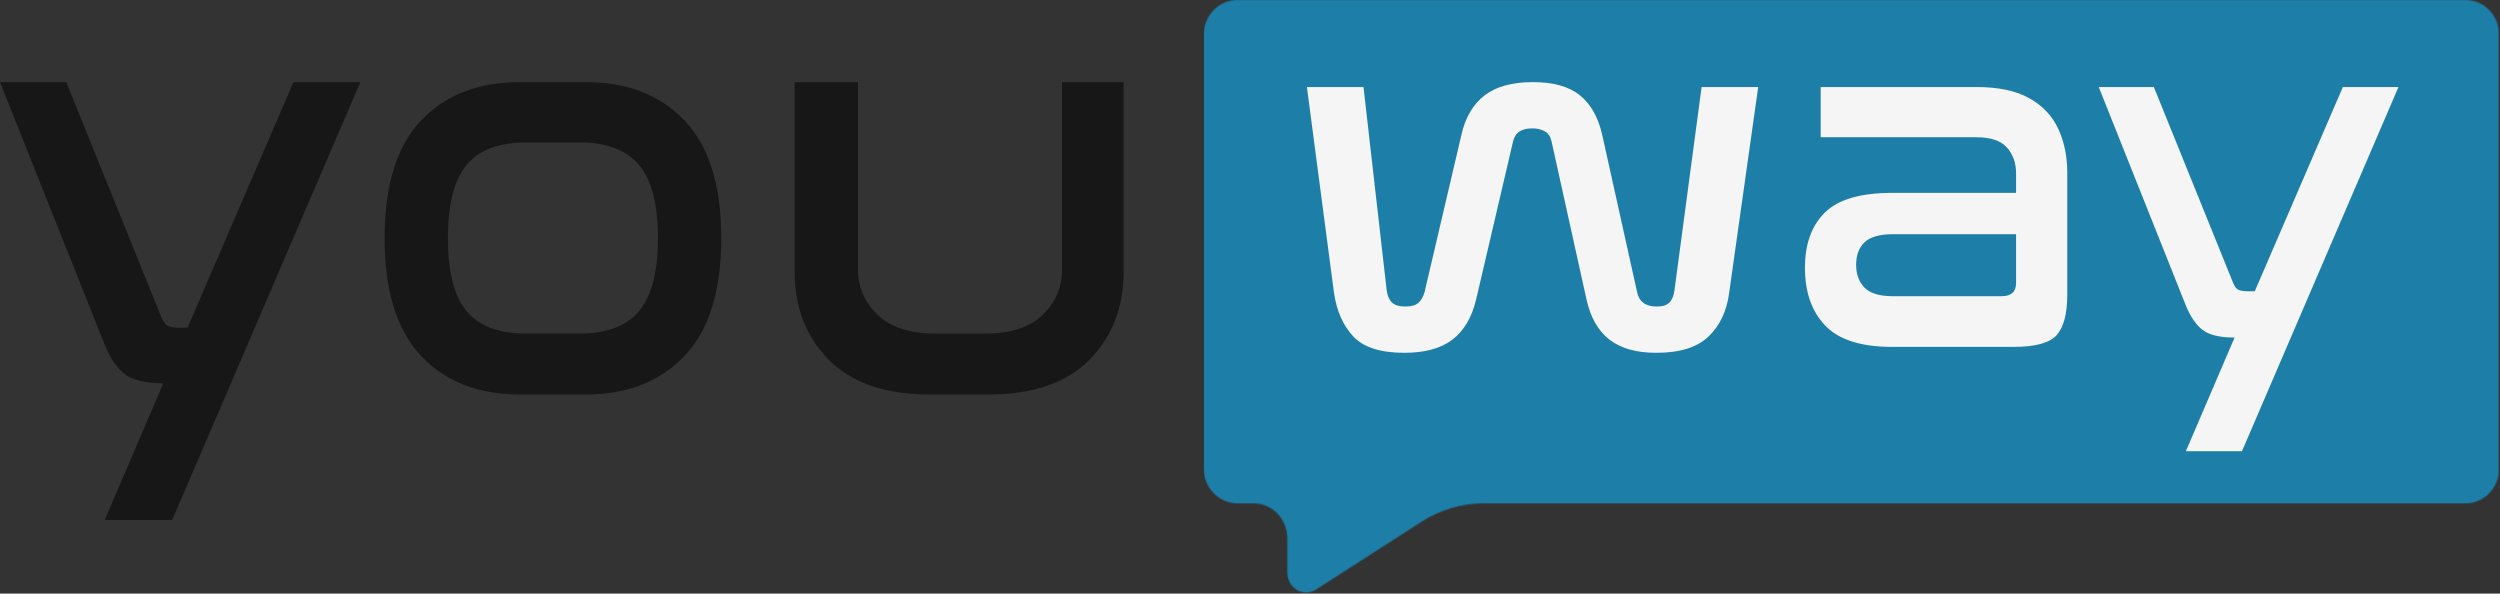 <svg xmlns="http://www.w3.org/2000/svg" width="2131" height="506" fill="none" viewBox="0 0 2131 506">
  <rect x="0" y="0" width="2131" height="506" fill="#333333" stroke="none"/>
  <mask id="a" width="1105" height="506" x="1026" y="0" maskUnits="userSpaceOnUse" style="mask-type:luminance">
    <path fill="#fff" d="M1026 0h1105v505.901H1026V0Z"/>
  </mask>
  <g mask="url(#a)">
    <mask id="b" width="1105" height="506" x="1026" y="0" maskUnits="userSpaceOnUse" style="mask-type:luminance">
      <path fill="#fff" d="M2101.73 0H1054.64c-7.6 0-14.88 3.161-20.25 8.786-5.37 5.626-8.39 13.25-8.39 21.204v369.078c0 7.953 3.02 15.578 8.39 21.203 5.37 5.625 12.65 8.786 20.25 8.786h14.08c7.59 0 14.88 3.162 20.25 8.782 5.37 5.625 8.39 13.255 8.39 21.208v29.203c0 6.078 3.14 11.677 8.2 14.646 5.06 2.963 11.26 2.833 16.2-.349l89.88-57.797c15.96-10.26 34.32-15.693 53.05-15.693h837.04c7.6 0 14.89-3.161 20.26-8.786 5.37-5.625 8.39-13.25 8.39-21.203V29.99c0-7.953-3.02-15.578-8.39-21.204C2116.62 3.161 2109.33 0 2101.73 0Z"/>
    </mask>
    <g mask="url(#b)">
      <path fill="#1D7FA8" d="M1026 0h1103.86v518.245H1026V0Z"/>
    </g>
  </g>
  <path fill="#171717" d="M250.167 70h56.979L146.771 443.208h-57.5l49.937-116.5c-15.14 0-26.073-2.604-32.791-7.812-6.724-5.208-12.438-13.531-17.146-24.979L0 70h56.48l80.208 198.208c1.677 4.709 3.526 7.74 5.541 9.084 2.011 1.333 5.542 2 10.584 2h7.062L250.167 70Zm193.168 0h55.979c35.302 0 63.381 10.932 84.23 32.792 20.843 21.849 31.27 55.302 31.27 100.354 0 44.724-10.427 78.099-31.27 100.125-20.849 22.015-48.928 33.021-84.23 33.021h-55.979c-35.656 0-63.823-11.006-84.5-33.021-20.666-22.026-31-55.401-31-100.125 0-45.052 10.334-78.505 31-100.354C379.512 80.932 407.679 70 443.335 70Zm50.938 51.438h-45.896c-23.208 0-40.115 6.39-50.708 19.166-10.584 12.781-15.875 33.625-15.875 62.542 0 28.583 5.291 49.265 15.875 62.042 10.593 12.765 27.5 19.145 50.708 19.145h45.896c22.859 0 39.666-6.38 50.416-19.145 10.761-12.777 16.146-33.459 16.146-62.042 0-28.917-5.385-49.761-16.146-62.542-10.75-12.776-27.557-19.166-50.416-19.166ZM677.339 70h53.979v159.375c0 15.458 5.63 28.49 16.896 39.083 11.26 10.584 27.484 15.875 48.666 15.875h43.375c21.177 0 37.318-5.291 48.417-15.875 11.094-10.593 16.646-23.625 16.646-39.083V70h52.437v161.396c0 30.599-9.75 55.729-29.25 75.396-19.5 19.666-48.244 29.5-86.229 29.5h-49.437c-37.99 0-66.74-9.834-86.25-29.5-19.5-19.667-29.25-44.797-29.25-75.396V70Z"/>
  <path fill="#F5F5F5" d="M1114 74.194h48.24l19.72 172.832c.56 4.748 2.03 8.314 4.4 10.692 2.38 2.383 6.23 3.57 11.54 3.57 5.04 0 8.74-1.044 11.11-3.137 2.38-2.101 4.13-5.112 5.25-9.028l31.47-134.243c3.35-14.82 9.92-26 19.7-33.547 9.8-7.555 23.5-11.333 41.12-11.333 17.62 0 31.04 3.778 40.27 11.333 9.23 7.546 15.53 18.727 18.89 33.547l29.79 134.243c1.67 8.11 7.26 12.165 16.77 12.165 5.04 0 8.67-1.187 10.9-3.57 2.24-2.378 3.64-5.944 4.2-10.692l23.08-172.833h48.24l-24.75 175.346c-1.96 15.388-7.77 27.769-17.41 37.135-9.65 9.366-24.54 14.053-44.67 14.053-17.07 0-30.43-3.778-40.08-11.333-9.65-7.555-16.15-19.018-19.5-34.397l-29.79-134.658c-.83-3.916-2.72-6.711-5.66-8.387-2.94-1.685-6.5-2.53-10.69-2.53-9.23 0-14.69 3.639-16.36 10.917l-31.47 134.658c-3.64 15.379-10.35 26.842-20.14 34.397-9.78 7.555-23.48 11.333-41.1 11.333-20.42 0-34.98-4.687-43.65-14.053-8.66-9.366-14.11-21.747-16.34-37.135L1114 74.194Zm437.96 0h132.99c18.45 0 33.33 3.149 44.66 9.444 11.33 6.285 19.58 14.954 24.76 26.009 5.17 11.047 7.76 23.558 7.76 37.534V251.22c0 15.942-2.94 27.34-8.82 34.189-5.87 6.853-18.17 10.276-36.91 10.276h-103.6c-26.3 0-45.25-6.013-56.86-18.039-11.6-12.026-17.39-28.527-17.39-49.507 0-20.136 5.65-35.792 16.98-46.977 11.33-11.182 30.56-16.774 57.68-16.774h105.29v-16.791c0-8.665-2.59-15.93-7.76-21.8-5.17-5.878-13.91-8.82-26.22-8.82h-132.56V74.194Zm154.38 178.274c8.11 0 12.16-3.769 12.16-11.316v-41.536h-104.45c-11.75 0-20.01 2.314-24.77 6.932-4.74 4.609-7.12 10.968-7.12 19.078s2.38 14.617 7.12 19.512c4.76 4.886 12.74 7.33 23.93 7.33h93.13Zm290.72-178.274h47.39l-133.39 310.42h-47.83l41.54-96.9c-12.59 0-21.69-2.167-27.28-6.499s-10.34-11.254-14.26-20.776l-74.25-186.245h46.98l66.71 164.862c1.4 3.916 2.93 6.437 4.61 7.555 1.67 1.109 4.61 1.663 8.8 1.663h5.88l75.1-174.08Z"/>
</svg>
